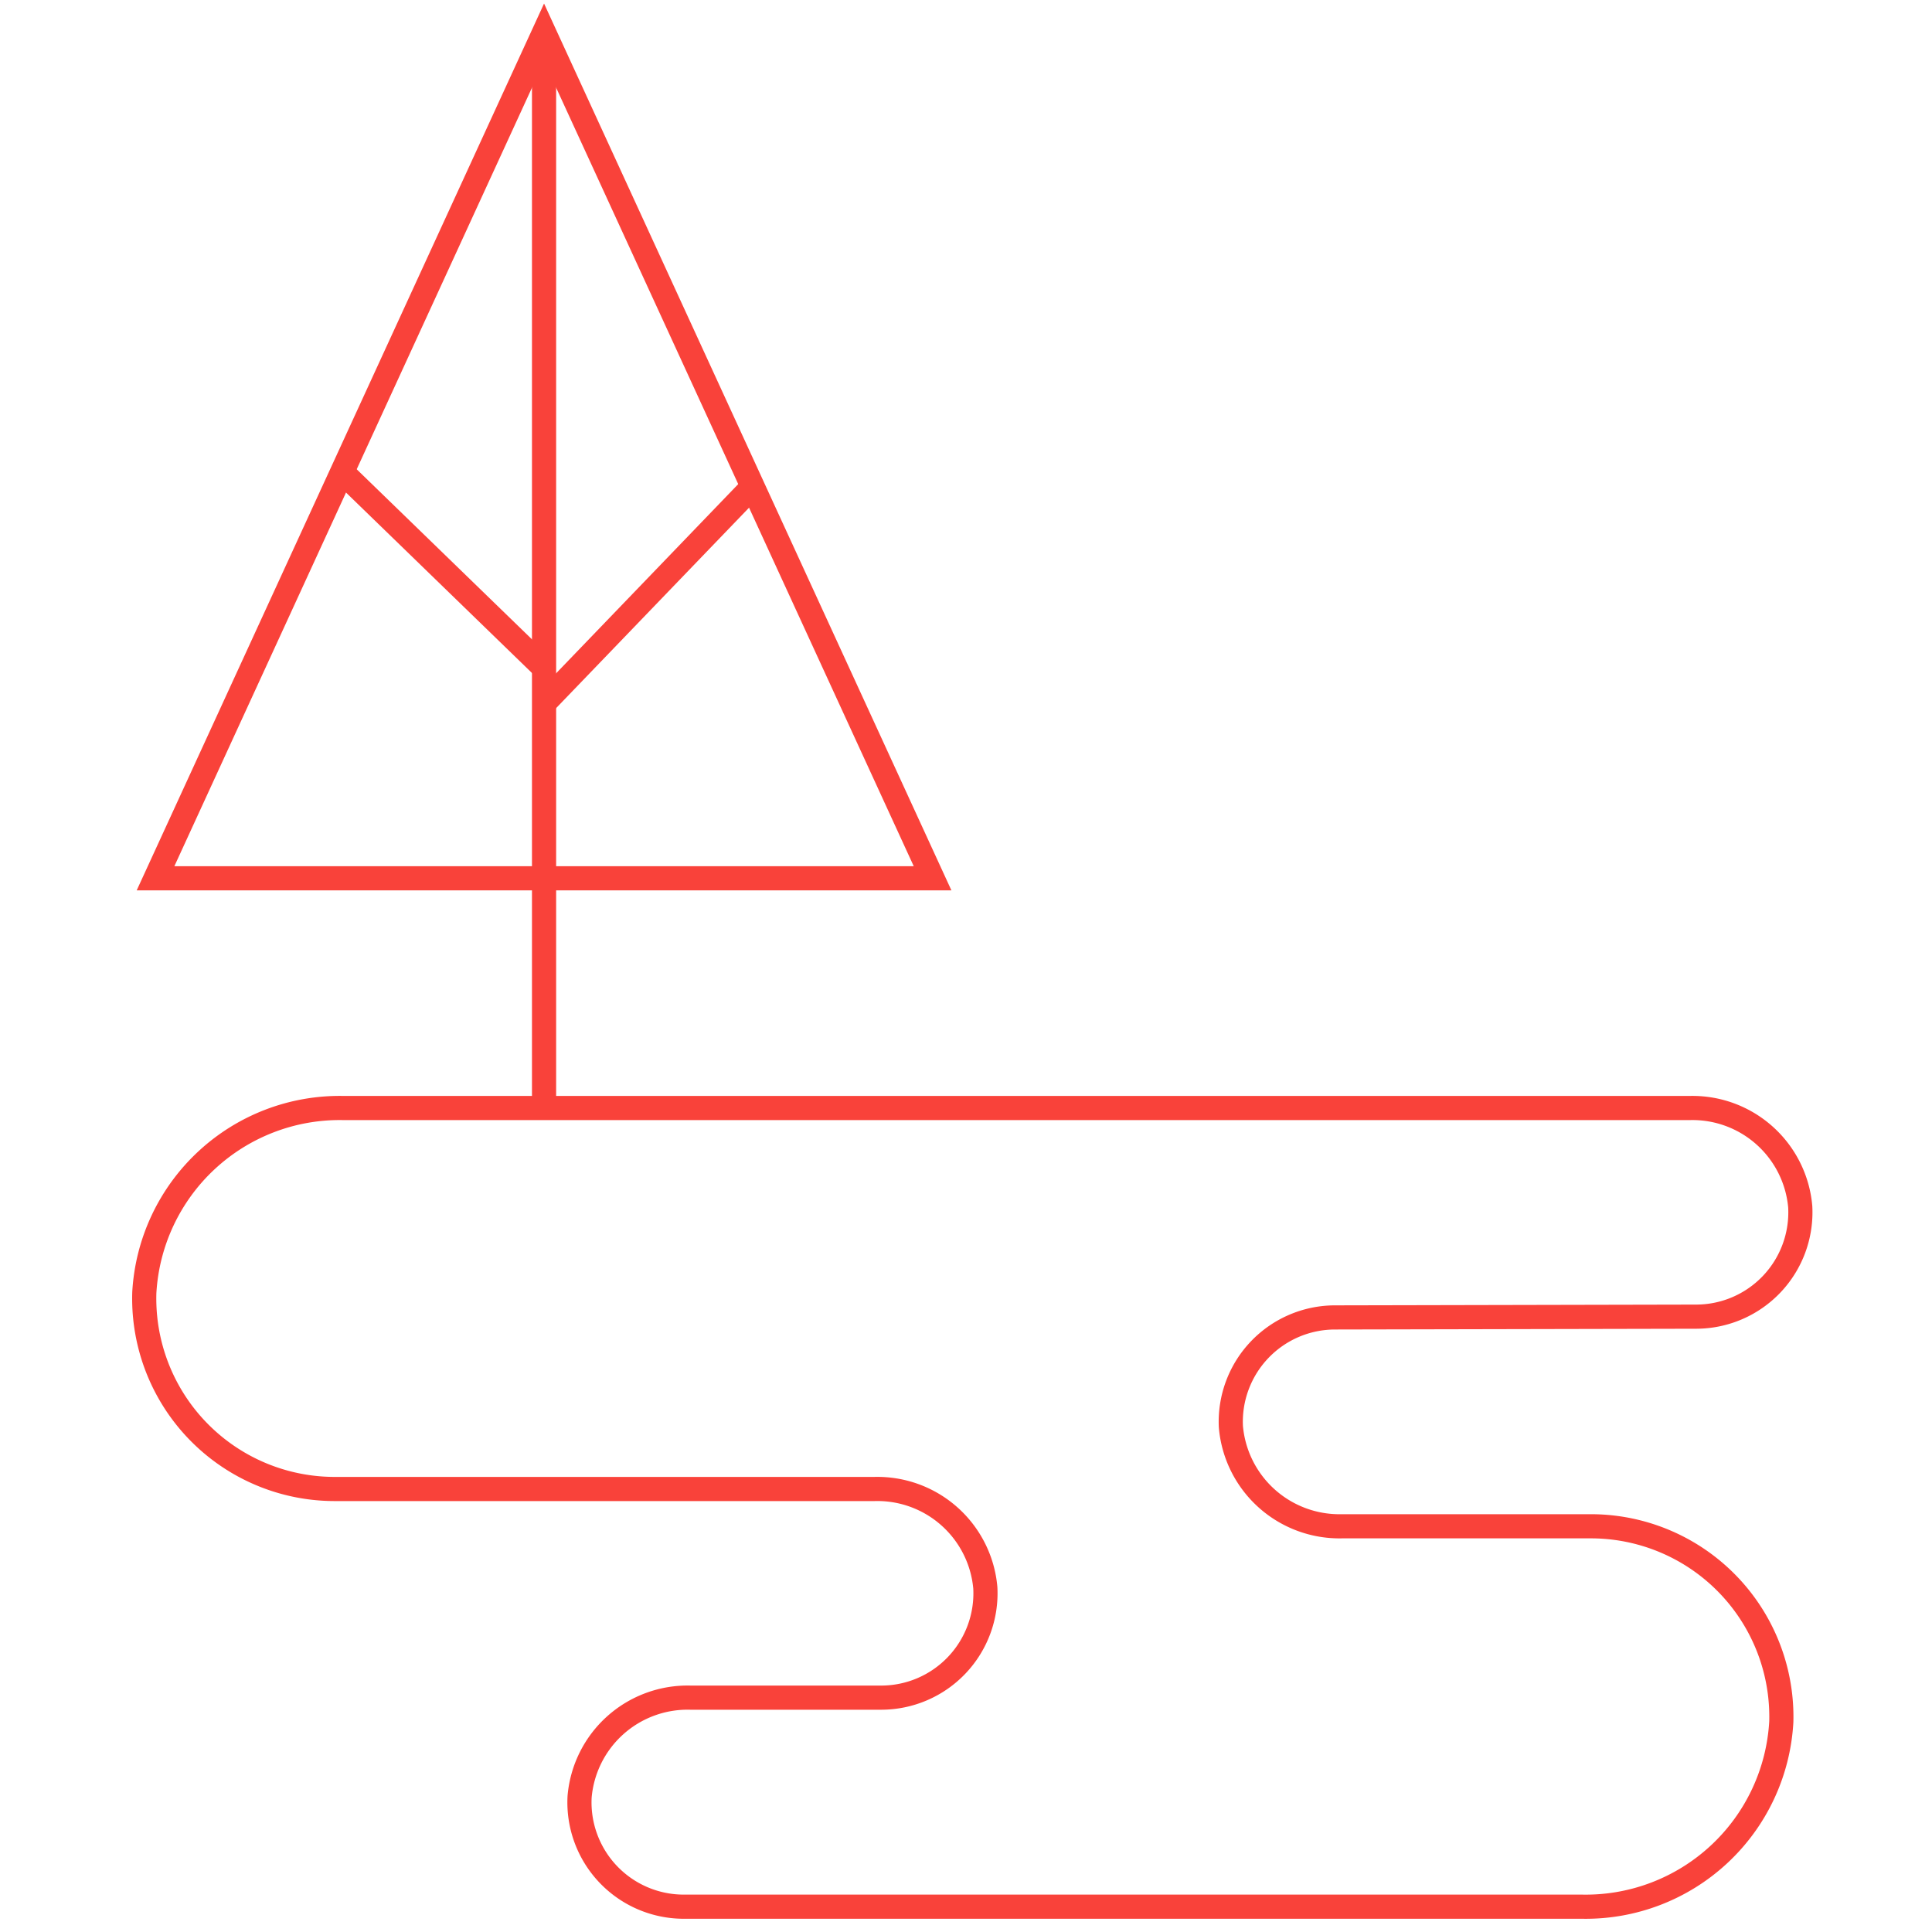 <svg id="Icons" xmlns="http://www.w3.org/2000/svg" viewBox="0 0 100 100"><defs><style>.cls-1{fill:none;stroke:#f9423a;stroke-miterlimit:10;stroke-width:1.25px;}</style></defs><polygon class="cls-1" points="8.05 45.46 28.16 45.46 48.27 45.46 28.16 1.68 8.05 45.46"/><line class="cls-1" x1="28.16" y1="57.19" x2="28.16" y2="1.68"/><line class="cls-1" x1="28.16" y1="34.57" x2="17.71" y2="24.43"/><line class="cls-1" x1="28.16" y1="36.4" x2="38.95" y2="25.19"/><path class="cls-1" d="M87.78,68.15a5.4,5.4,0,0,0,5.4-5.69,5.6,5.6,0,0,0-5.69-5.11H17.73A10.13,10.13,0,0,0,7.47,66.9a9.86,9.86,0,0,0,9.86,10.17H45.26A5.61,5.61,0,0,1,51,82.18a5.4,5.4,0,0,1-5.4,5.69H35.74A5.61,5.61,0,0,0,30,93a5.4,5.4,0,0,0,5.4,5.69h46.5A10.14,10.14,0,0,0,92.2,89.12,9.86,9.86,0,0,0,82.35,79H69.46a5.64,5.64,0,0,1-5.75-5.16,5.4,5.4,0,0,1,5.4-5.65Z"/></svg>